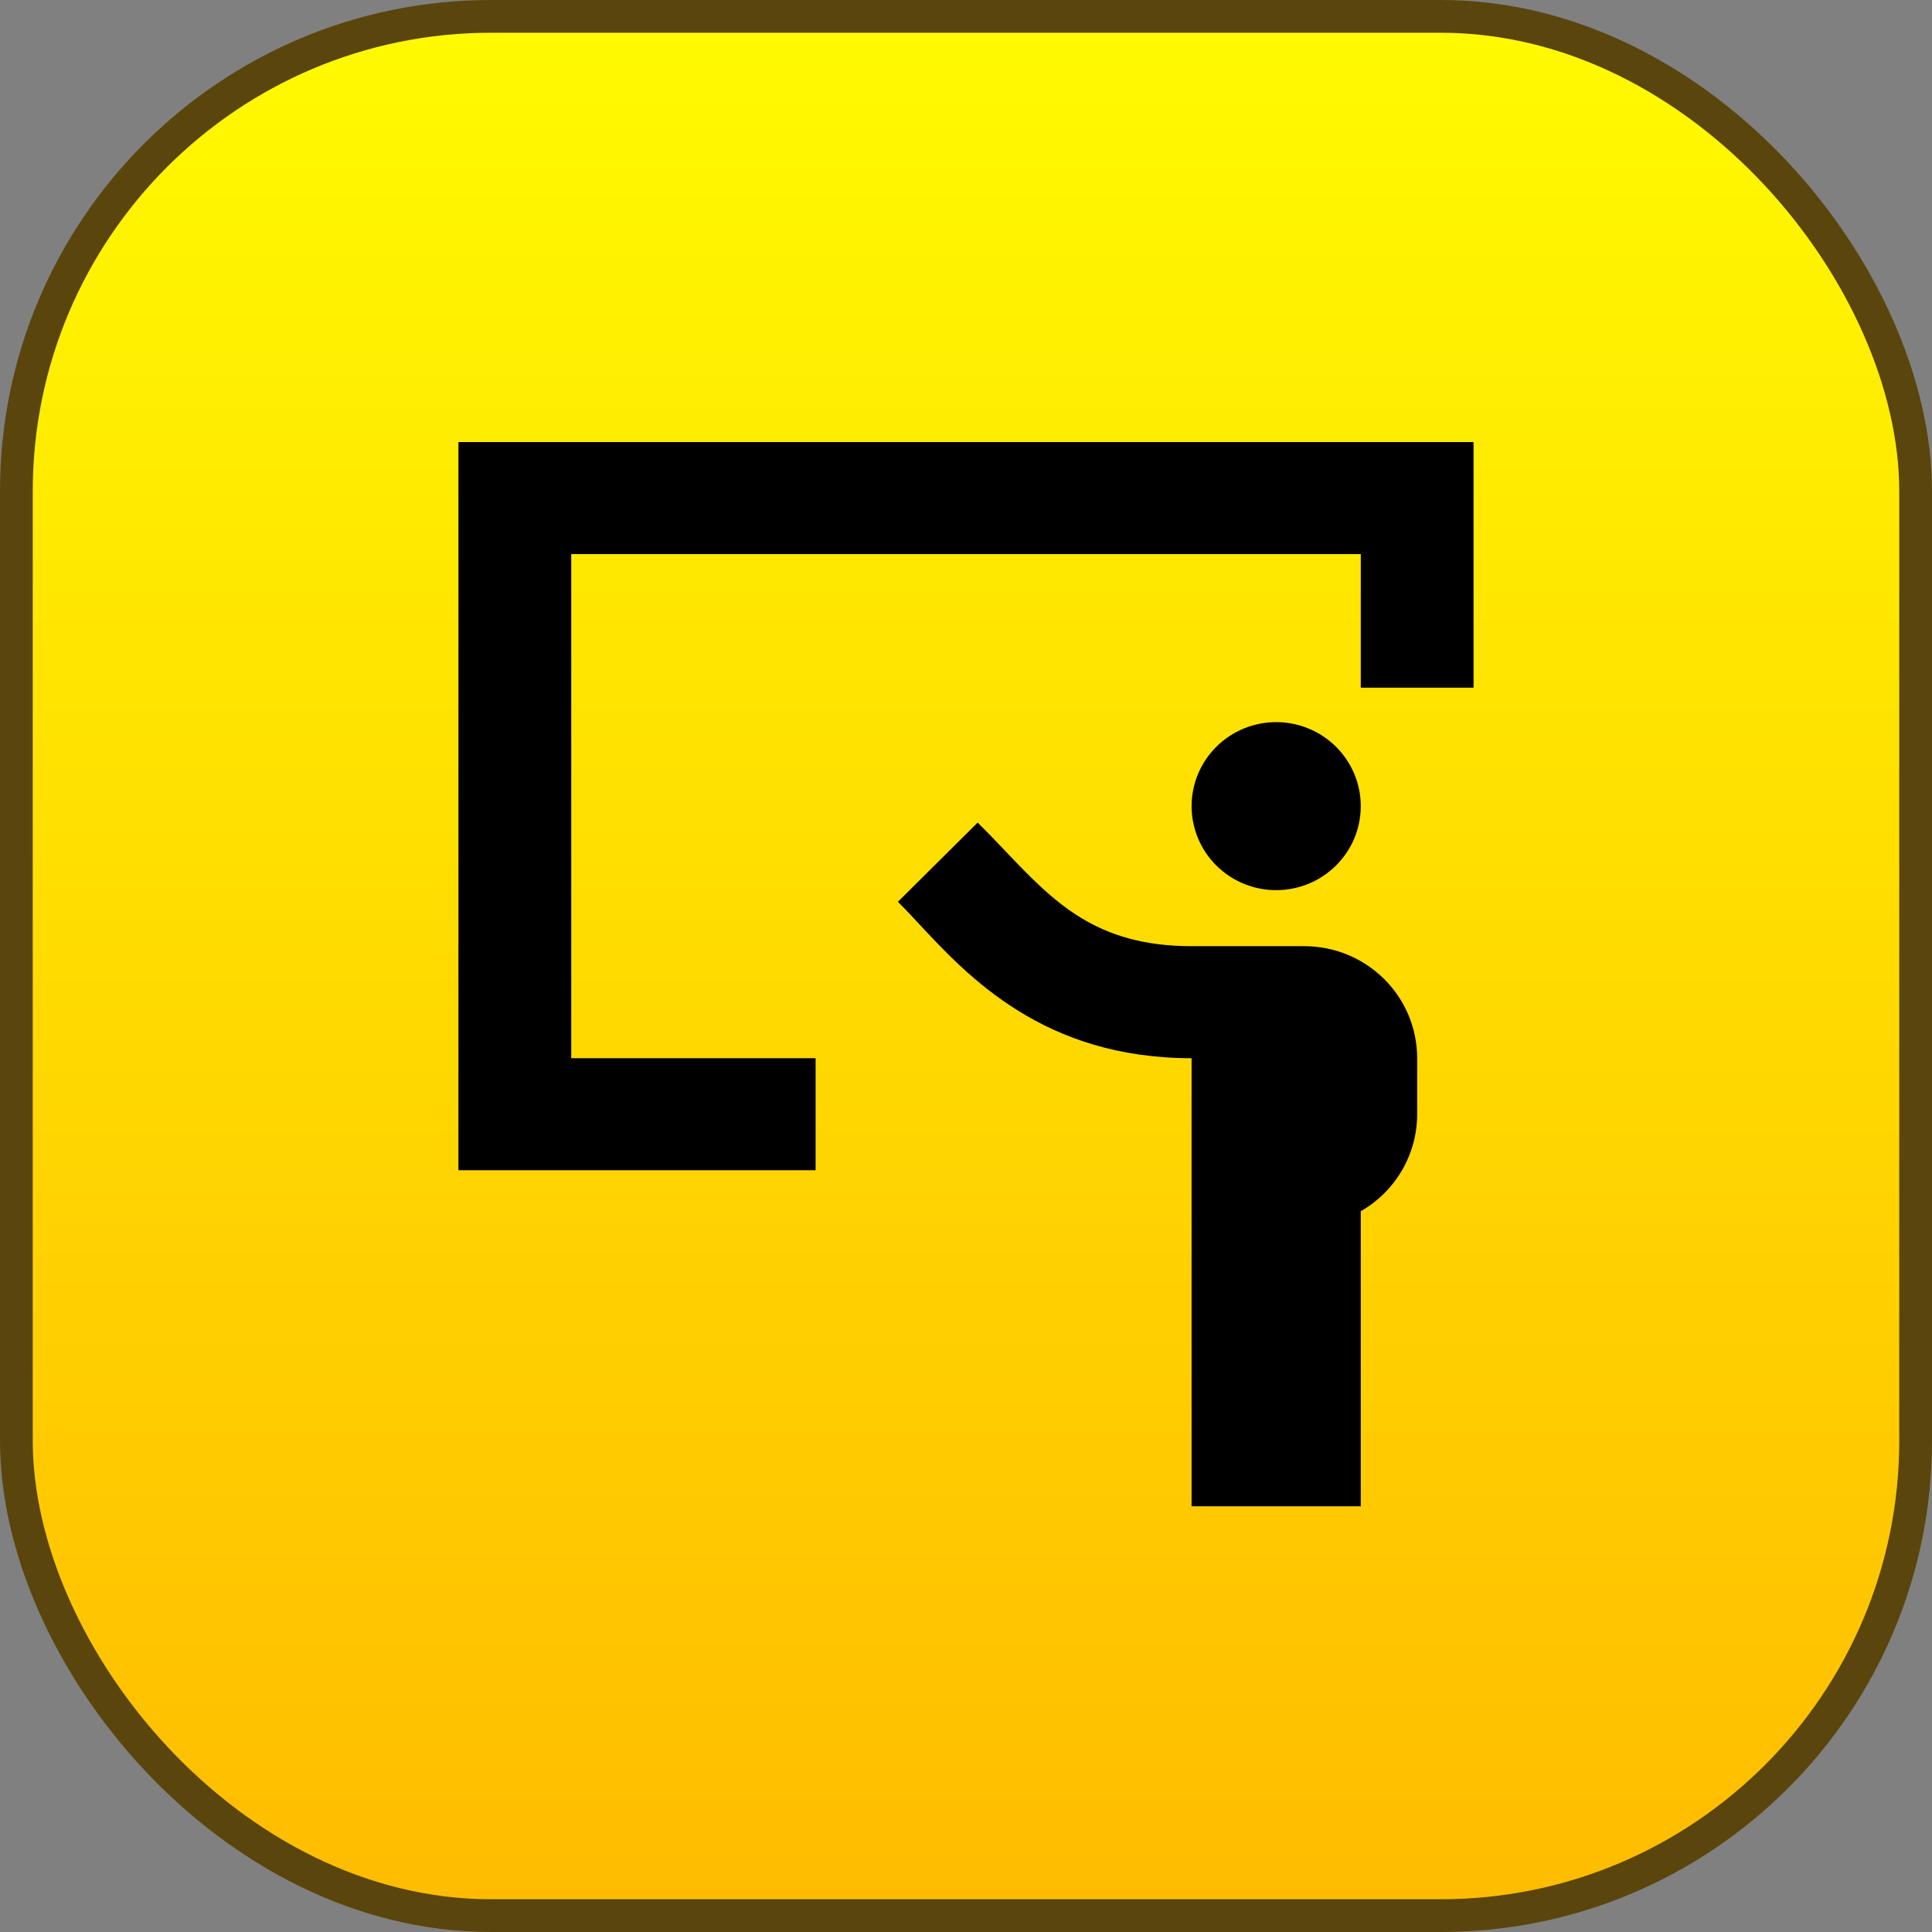 <svg xmlns="http://www.w3.org/2000/svg" width="118" height="118" viewBox="0 0 118 118" fill="none"><rect x="0" y="0" width="118" height="118" fill="#808080" stroke="none"/><rect x="1" y="1" width="116" height="116" rx="29" fill="url(#paint0_linear_3_16)" stroke="#5A450C" stroke-width="2"></rect><path d="M28 27H90V42.001H83.111V33.842H34.889V64.632H49.814V71.474H28V27Z" fill="black"></path><path d="M61.356 51.929C64.366 55.094 66.933 57.789 72.778 57.789H79.667C81.494 57.789 83.246 58.51 84.538 59.794C85.83 61.077 86.556 62.817 86.556 64.632V68.053C86.555 69.254 86.237 70.433 85.633 71.474C85.028 72.514 84.158 73.377 83.111 73.978V92H72.778V64.632C63.764 64.632 59.152 59.671 56.107 56.404C55.694 55.953 55.272 55.511 54.843 55.077L59.713 50.239C60.285 50.809 60.832 51.373 61.356 51.929ZM83.111 49.237C83.111 50.598 82.567 51.903 81.598 52.865C80.629 53.828 79.315 54.368 77.944 54.368C76.574 54.368 75.26 53.828 74.291 52.865C73.322 51.903 72.778 50.598 72.778 49.237C72.778 47.876 73.322 46.571 74.291 45.608C75.26 44.646 76.574 44.105 77.944 44.105C79.315 44.105 80.629 44.646 81.598 45.608C82.567 46.571 83.111 47.876 83.111 49.237Z" fill="black"></path><defs><linearGradient id="paint0_linear_3_16" x1="59" y1="0" x2="59" y2="118" gradientUnits="userSpaceOnUse"><stop stop-color="#FFFB00"></stop><stop offset="1" stop-color="#FFBB00"></stop></linearGradient></defs></svg>